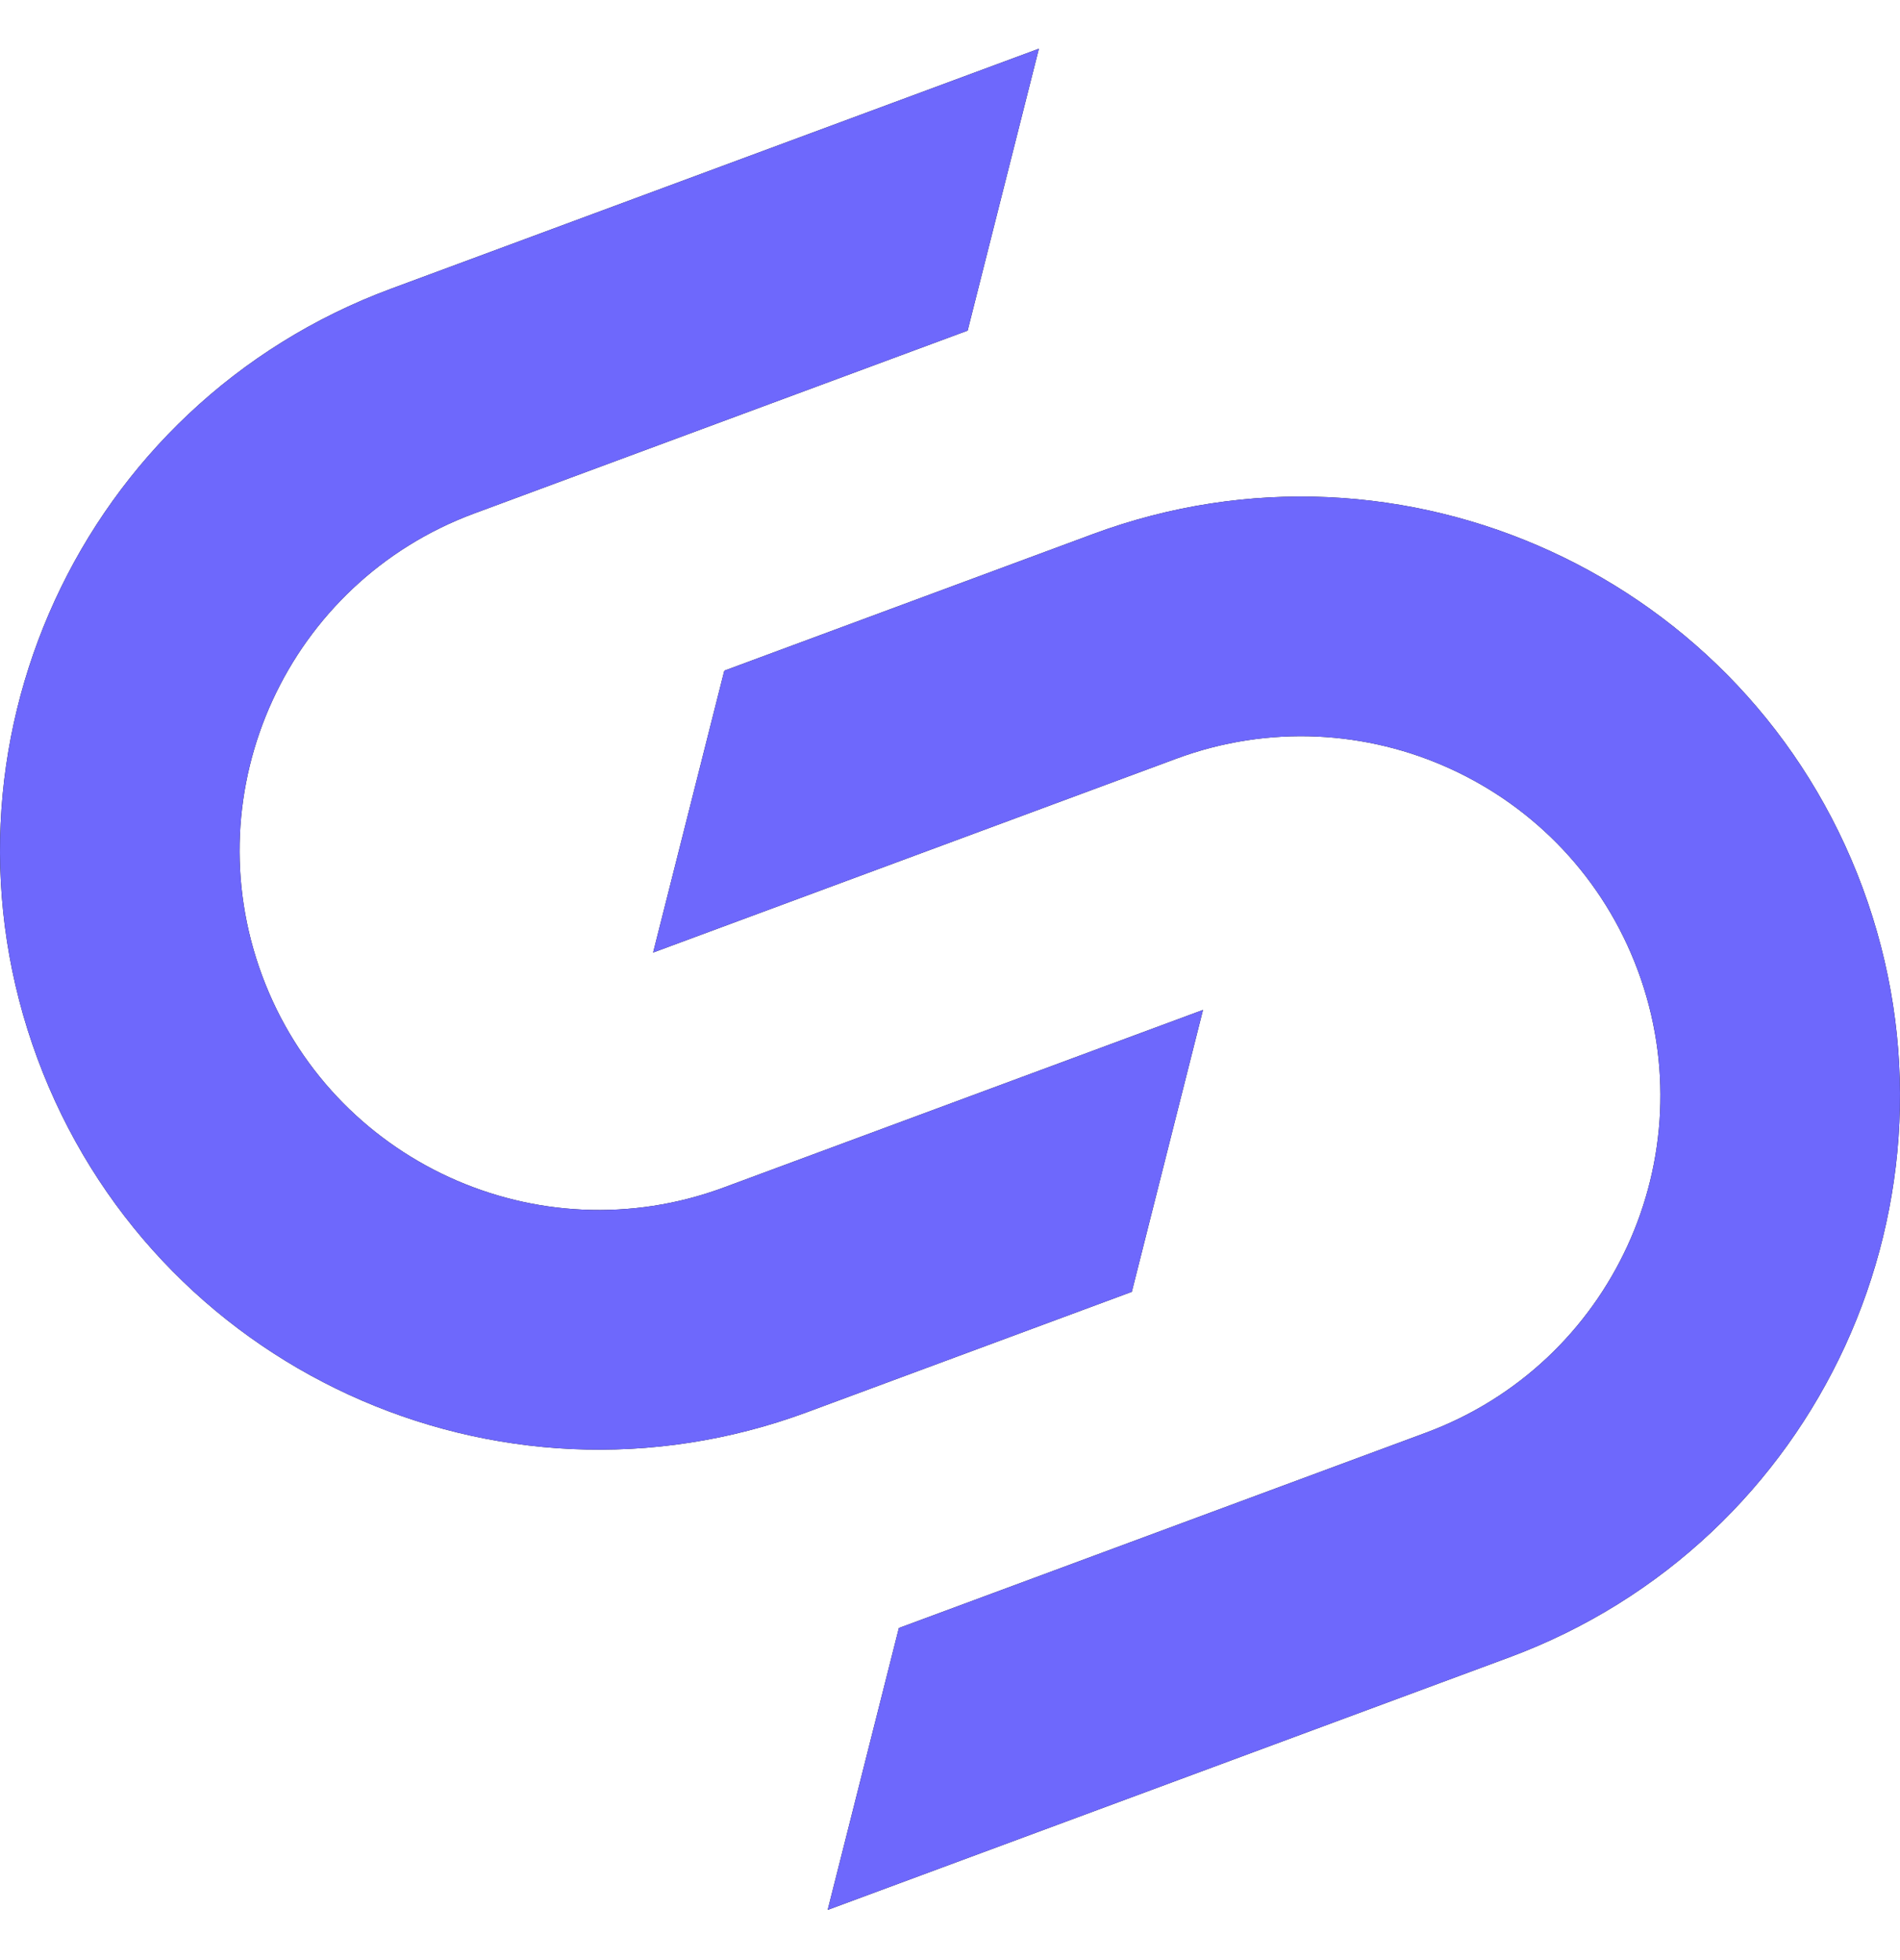 <?xml version="1.0" encoding="UTF-8"?> <svg xmlns="http://www.w3.org/2000/svg" width="32" height="33" viewBox="0 0 32 33" fill="none"><g clip-path="url(#clip0_292_94)"><path d="M17.497 0.82L6.584 4.862C1.361 6.797 -1.304 12.6 0.631 17.822C2.566 23.045 8.368 25.71 13.591 23.776L19.062 21.749L20.261 17.003L12.189 19.993C9.056 21.154 5.574 19.555 4.413 16.421C3.253 13.287 4.852 9.806 7.985 8.645L16.297 5.566L17.497 0.82Z" fill="#101010"></path><path d="M17.497 0.82L6.584 4.862C1.361 6.797 -1.304 12.6 0.631 17.822C2.566 23.045 8.368 25.71 13.591 23.776L19.062 21.749L20.261 17.003L12.189 19.993C9.056 21.154 5.574 19.555 4.413 16.421C3.253 13.287 4.852 9.806 7.985 8.645L16.297 5.566L17.497 0.82Z" fill="#6E68FC"></path><path d="M13.94 32.155L25.416 27.904C30.639 25.969 33.304 20.167 31.369 14.944C29.434 9.721 23.632 7.056 18.409 8.991L12.199 11.291L11 16.037L19.811 12.773C22.944 11.612 26.426 13.211 27.587 16.345C28.747 19.479 27.148 22.96 24.015 24.121L15.139 27.409L13.94 32.155Z" fill="#101010"></path><path d="M13.94 32.155L25.416 27.904C30.639 25.969 33.304 20.167 31.369 14.944C29.434 9.721 23.632 7.056 18.409 8.991L12.199 11.291L11 16.037L19.811 12.773C22.944 11.612 26.426 13.211 27.587 16.345C28.747 19.479 27.148 22.96 24.015 24.121L15.139 27.409L13.94 32.155Z" fill="#6E68FC"></path></g><defs><clipPath id="clip0_292_94"><rect width="32" height="32" fill="white" transform="translate(0 0.5)"></rect></clipPath></defs></svg> 
